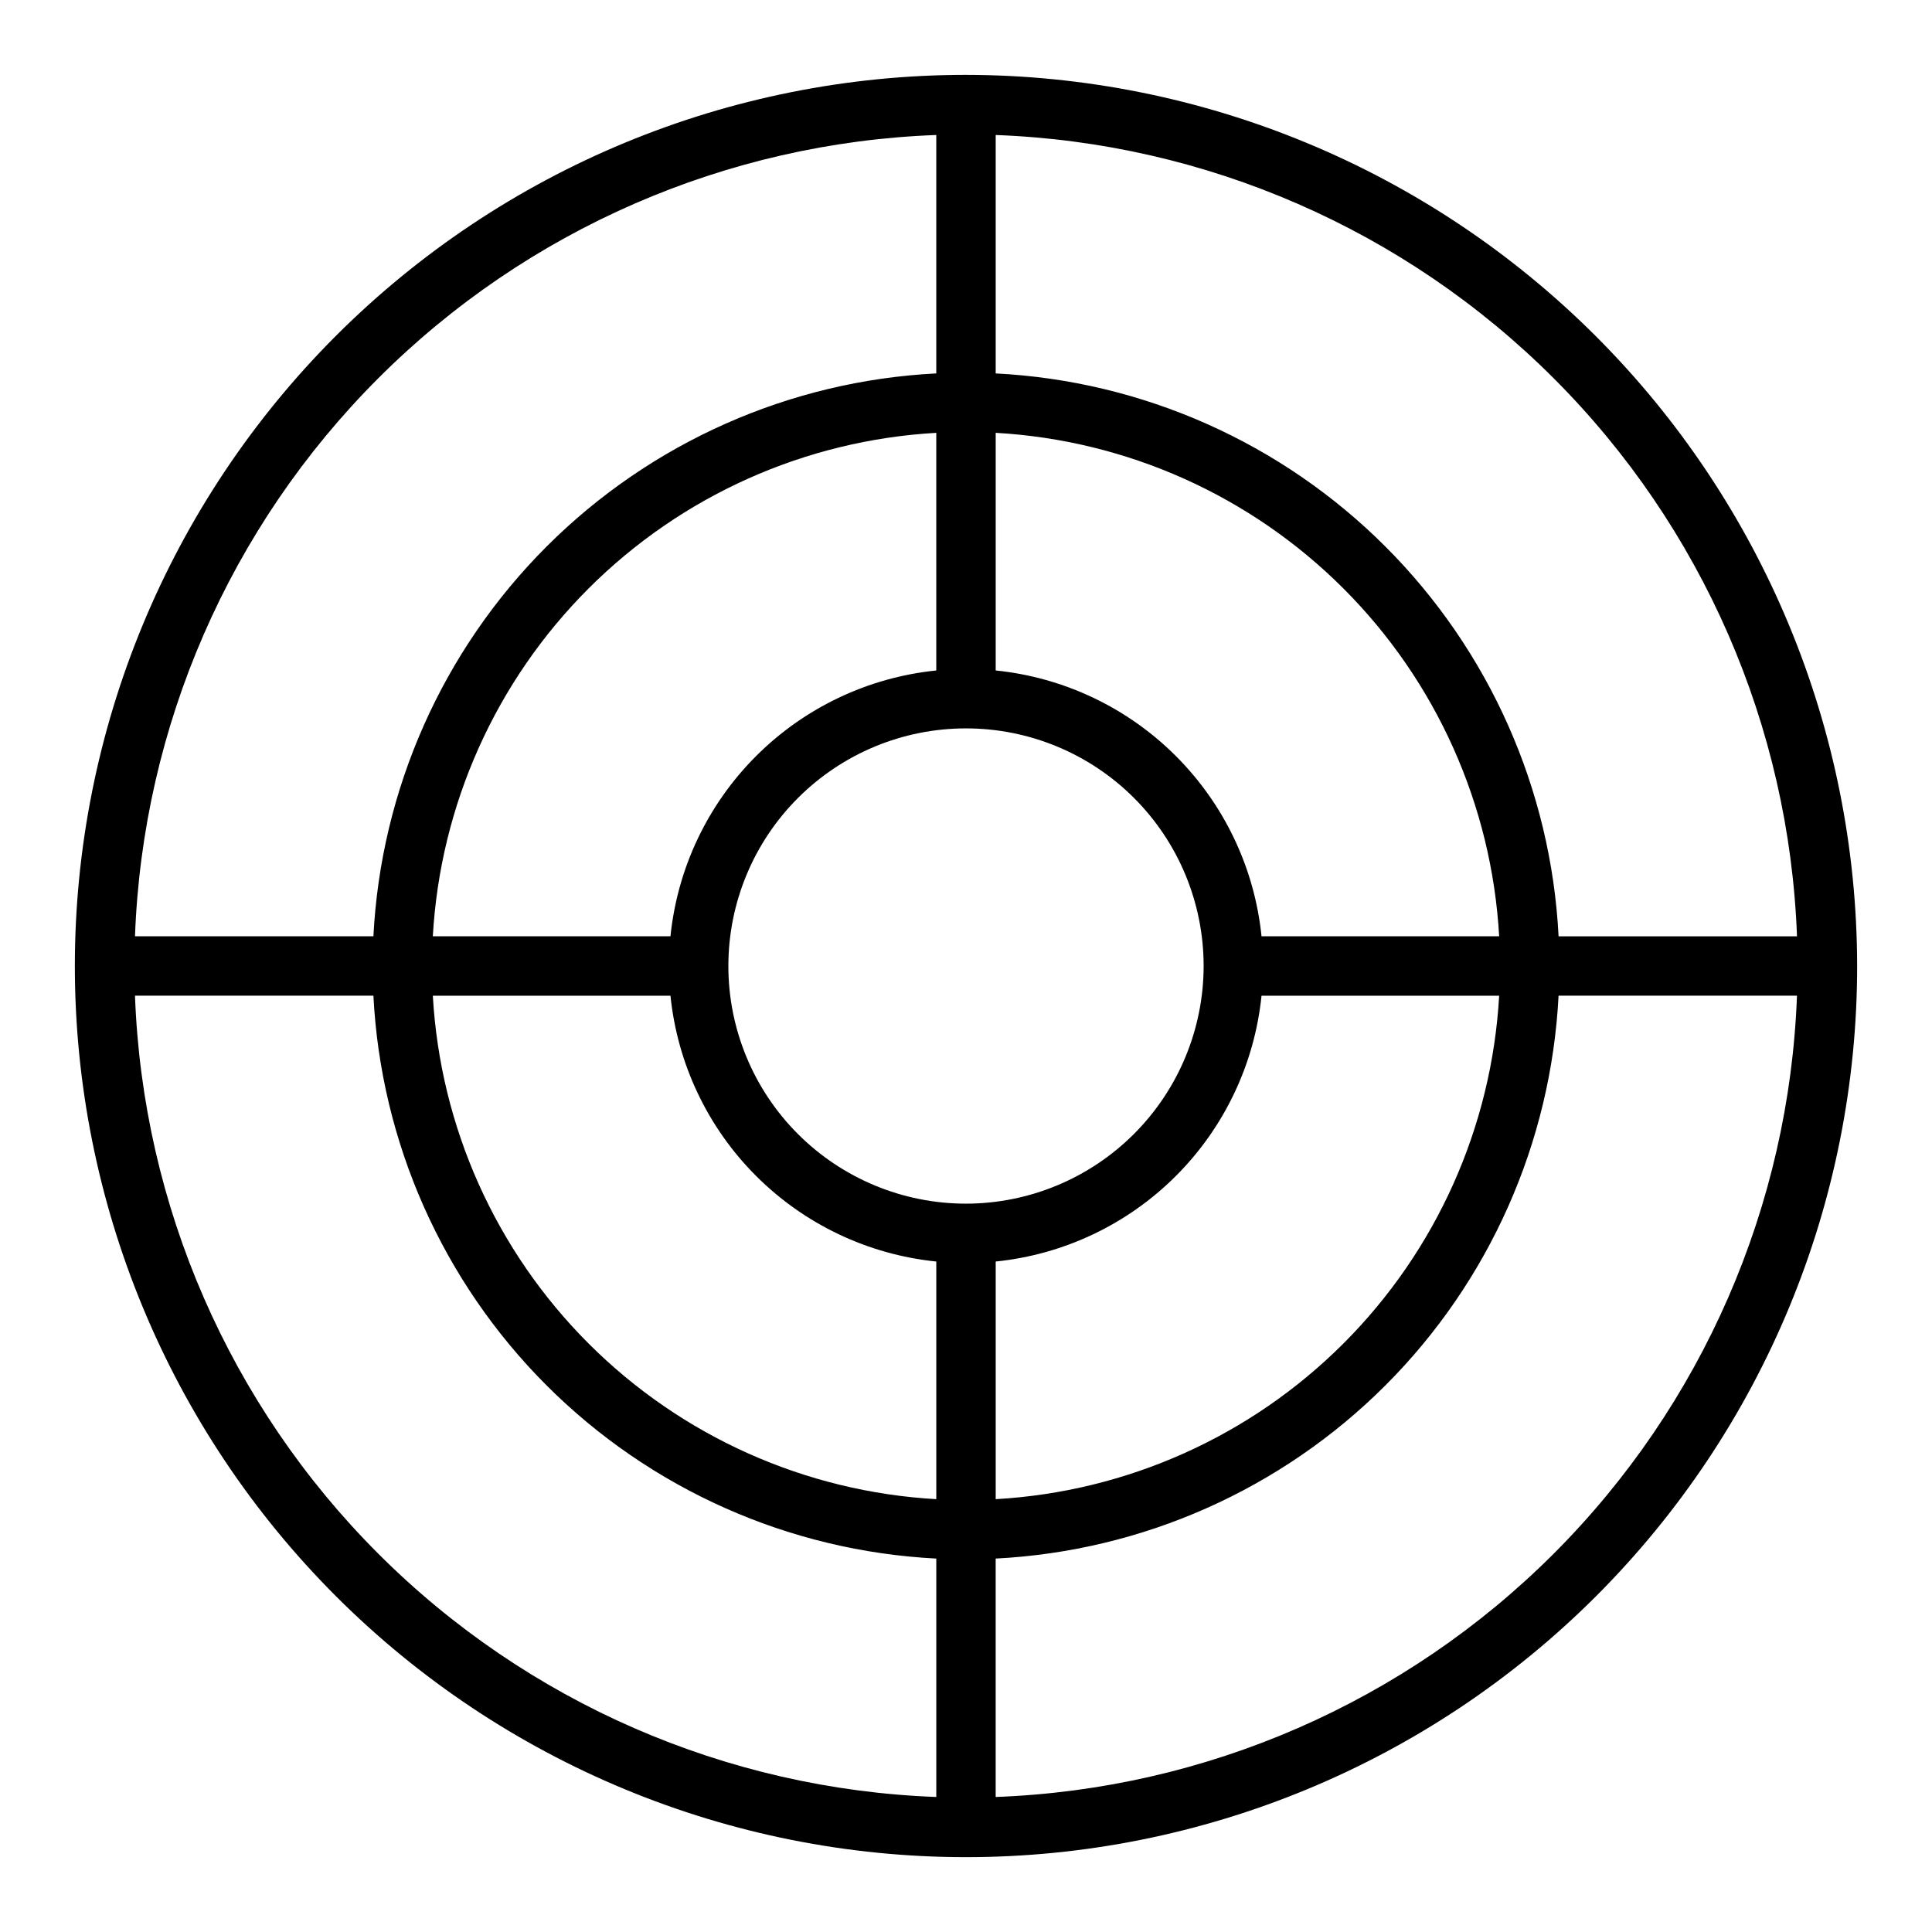 <?xml version="1.0" encoding="UTF-8"?>
<!-- Uploaded to: ICON Repo, www.iconrepo.com, Generator: ICON Repo Mixer Tools -->
<svg fill="#000000" width="800px" height="800px" version="1.1" viewBox="144 144 512 512" xmlns="http://www.w3.org/2000/svg">
 <path d="m400 163.84c-62.637 0-122.7 24.883-166.99 69.172-44.289 44.289-69.172 104.36-69.172 166.99 0 62.633 24.883 122.7 69.172 166.99 44.289 44.289 104.36 69.172 166.99 69.172 62.633 0 122.7-24.883 166.99-69.172 44.289-44.289 69.172-104.36 69.172-166.99-0.07-62.613-24.977-122.64-69.25-166.91-44.273-44.273-104.3-69.176-166.91-69.25zm220.22 228.29h-63.18c-1.984-38.918-18.336-75.719-45.891-103.28-27.555-27.555-64.359-43.906-103.28-45.887v-63.184c55.664 2.055 108.49 25.086 147.88 64.473 39.387 39.387 62.418 92.215 64.473 147.88zm-220.22 70.852c-16.703 0-32.723-6.637-44.531-18.445-11.812-11.812-18.445-27.832-18.445-44.531 0-16.703 6.633-32.723 18.445-44.531 11.809-11.812 27.828-18.445 44.531-18.445 16.699 0 32.719 6.633 44.531 18.445 11.809 11.809 18.445 27.828 18.445 44.531-0.02 16.695-6.66 32.703-18.469 44.508-11.805 11.809-27.812 18.449-44.508 18.469zm-7.875-141.3c-18.055 1.84-34.926 9.852-47.758 22.688-12.836 12.832-20.848 29.703-22.688 47.758h-62.977c1.965-34.746 16.652-67.551 41.262-92.16s57.414-39.297 92.16-41.262zm-70.445 86.191c1.84 18.055 9.852 34.926 22.688 47.762 12.832 12.832 29.703 20.848 47.758 22.684v62.977c-34.746-1.965-67.551-16.652-92.16-41.262s-39.297-57.414-41.262-92.16zm86.191 70.445c18.055-1.836 34.926-9.852 47.762-22.684 12.832-12.836 20.848-29.707 22.684-47.762h62.977c-1.965 34.746-16.652 67.551-41.262 92.16s-57.414 39.297-92.16 41.262zm70.445-86.191c-1.836-18.055-9.852-34.926-22.684-47.758-12.836-12.836-29.707-20.848-47.762-22.688v-62.977c34.746 1.965 67.551 16.652 92.16 41.262s39.297 57.414 41.262 92.16zm-86.191-212.35v63.184c-38.918 1.98-75.719 18.332-103.28 45.887-27.555 27.559-43.906 64.359-45.887 103.28h-63.184c2.055-55.66 25.086-108.49 64.473-147.88s92.215-62.418 147.88-64.473zm-212.35 228.09h63.184c1.98 38.918 18.332 75.723 45.887 103.28 27.559 27.555 64.359 43.906 103.28 45.891v63.18c-55.66-2.055-108.49-25.086-147.88-64.473-39.387-39.387-62.418-92.211-64.473-147.88zm228.09 212.35v-63.18c38.918-1.984 75.723-18.336 103.28-45.891 27.555-27.555 43.906-64.359 45.891-103.28h63.18c-2.055 55.664-25.086 108.49-64.473 147.88-39.387 39.387-92.211 62.418-147.88 64.473z"/>
</svg>